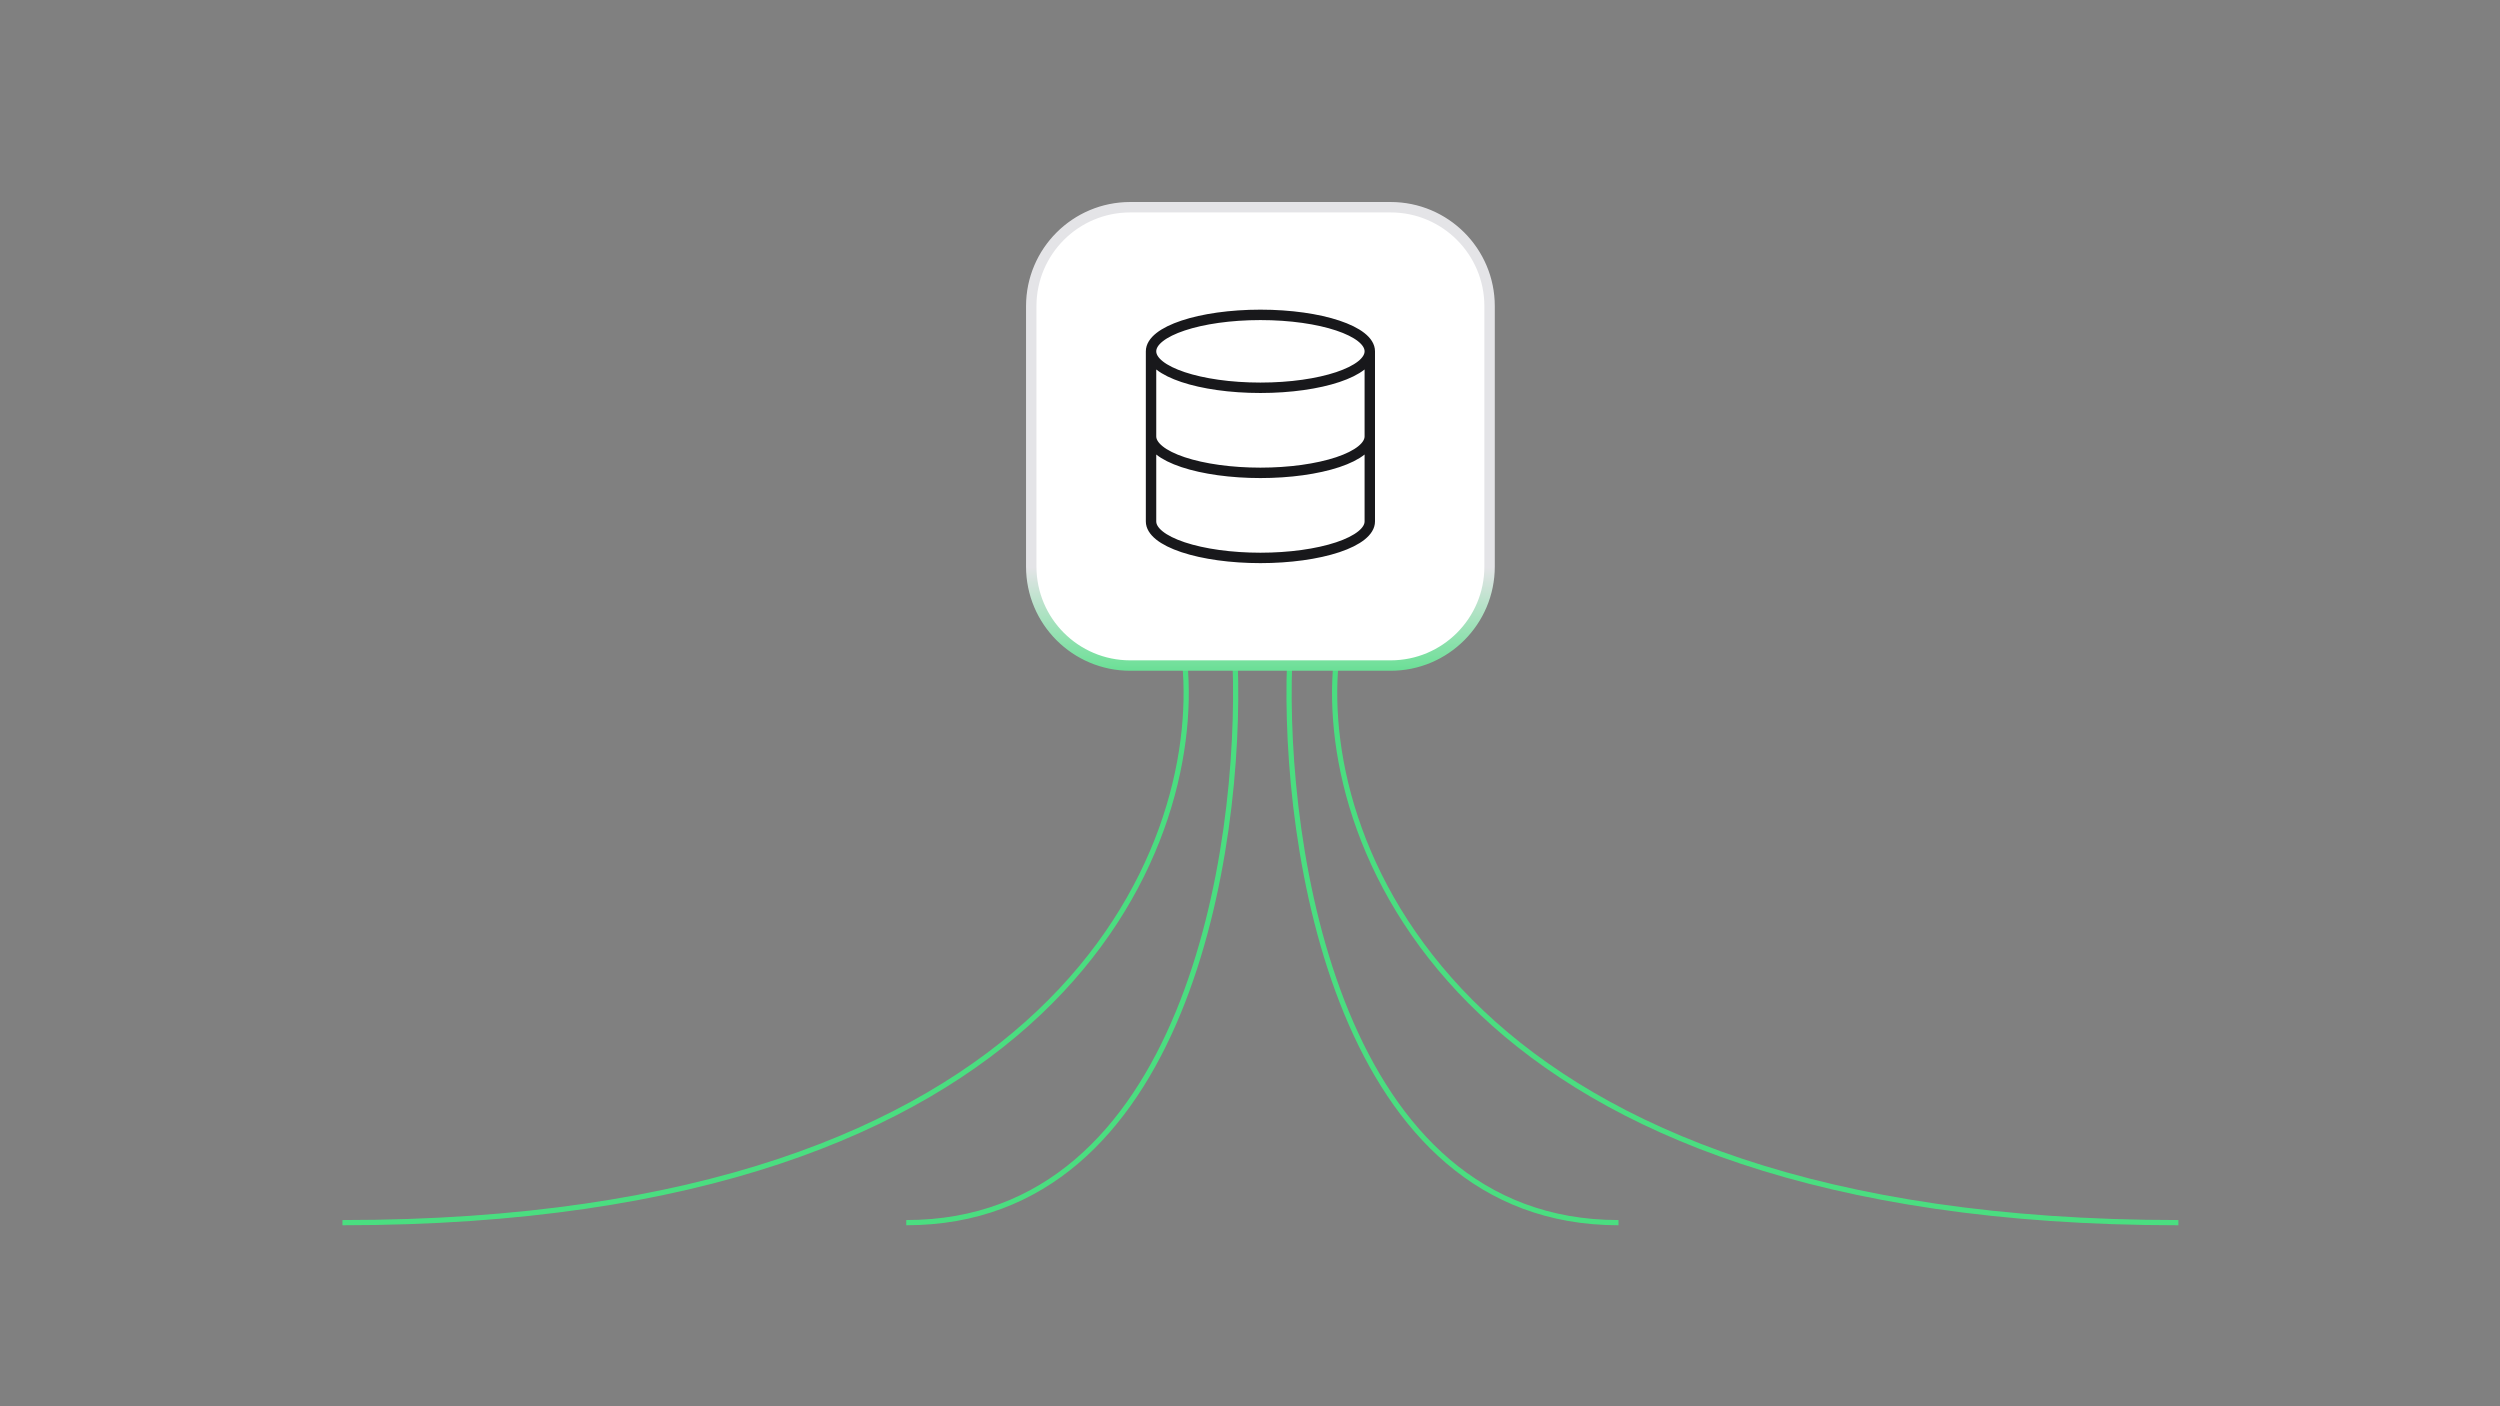 <svg xmlns="http://www.w3.org/2000/svg" fill="none" viewBox="0 0 1920 1080" height="1080" width="1920">
<rect x="0" y="0" width="1920" height="1080" fill="#808080" stroke="none"/>
<path stroke-miterlimit="3.869" stroke-width="4" stroke="#4ADE80" d="M909.918 509C923.584 652.333 813.333 939 263 939"></path>
<path stroke-miterlimit="3.869" stroke-width="4" stroke="#4ADE80" d="M948.577 509C953.913 652.333 910.868 939 696 939"></path>
<path stroke-miterlimit="3.869" stroke-width="4" stroke="#4ADE80" d="M990.423 509C985.087 652.333 1028.13 939 1243 939"></path>
<path stroke-miterlimit="3.869" stroke-width="4" stroke="#4ADE80" d="M1026.08 509C1012.42 652.333 1122.67 939 1673 939"></path>
<path fill="white" d="M792 235.145C792 193.171 826.026 159.145 868 159.145H1068C1109.97 159.145 1144 193.171 1144 235.145V435.145C1144 477.118 1109.97 511.145 1068 511.145H868C826.026 511.145 792 477.118 792 435.145V235.145Z"></path>
<path stroke-width="8" stroke="url(#paint0_linear_4550_24976)" d="M792 235.145C792 193.171 826.026 159.145 868 159.145H1068C1109.97 159.145 1144 193.171 1144 235.145V435.145C1144 477.118 1109.97 511.145 1068 511.145H868C826.026 511.145 792 477.118 792 435.145V235.145Z"></path>
<path stroke-linejoin="round" stroke-linecap="round" stroke-width="8" stroke="#18181B" d="M1052 269.818C1052 285.282 1014.39 297.818 968 297.818C921.608 297.818 884 285.282 884 269.818M1052 269.818C1052 254.354 1014.39 241.818 968 241.818C921.608 241.818 884 254.354 884 269.818M1052 269.818V400.485C1052 407.911 1043.15 415.033 1027.4 420.284C1011.64 425.535 990.278 428.485 968 428.485C945.722 428.485 924.356 425.535 908.603 420.284C892.85 415.033 884 407.911 884 400.485V269.818M884 335.152C884 342.578 892.85 349.7 908.603 354.951C924.356 360.202 945.722 363.152 968 363.152C990.278 363.152 1011.64 360.202 1027.4 354.951C1043.15 349.7 1052 342.578 1052 335.152"></path>
<defs>
<linearGradient gradientUnits="userSpaceOnUse" y2="536.5" x2="817.936" y1="335" x1="817.936" id="paint0_linear_4550_24976">
<stop stop-color="#E4E4E7" offset="0.5"></stop>
<stop stop-color="#4ADE80" offset="1"></stop>
</linearGradient>
</defs>
</svg>
